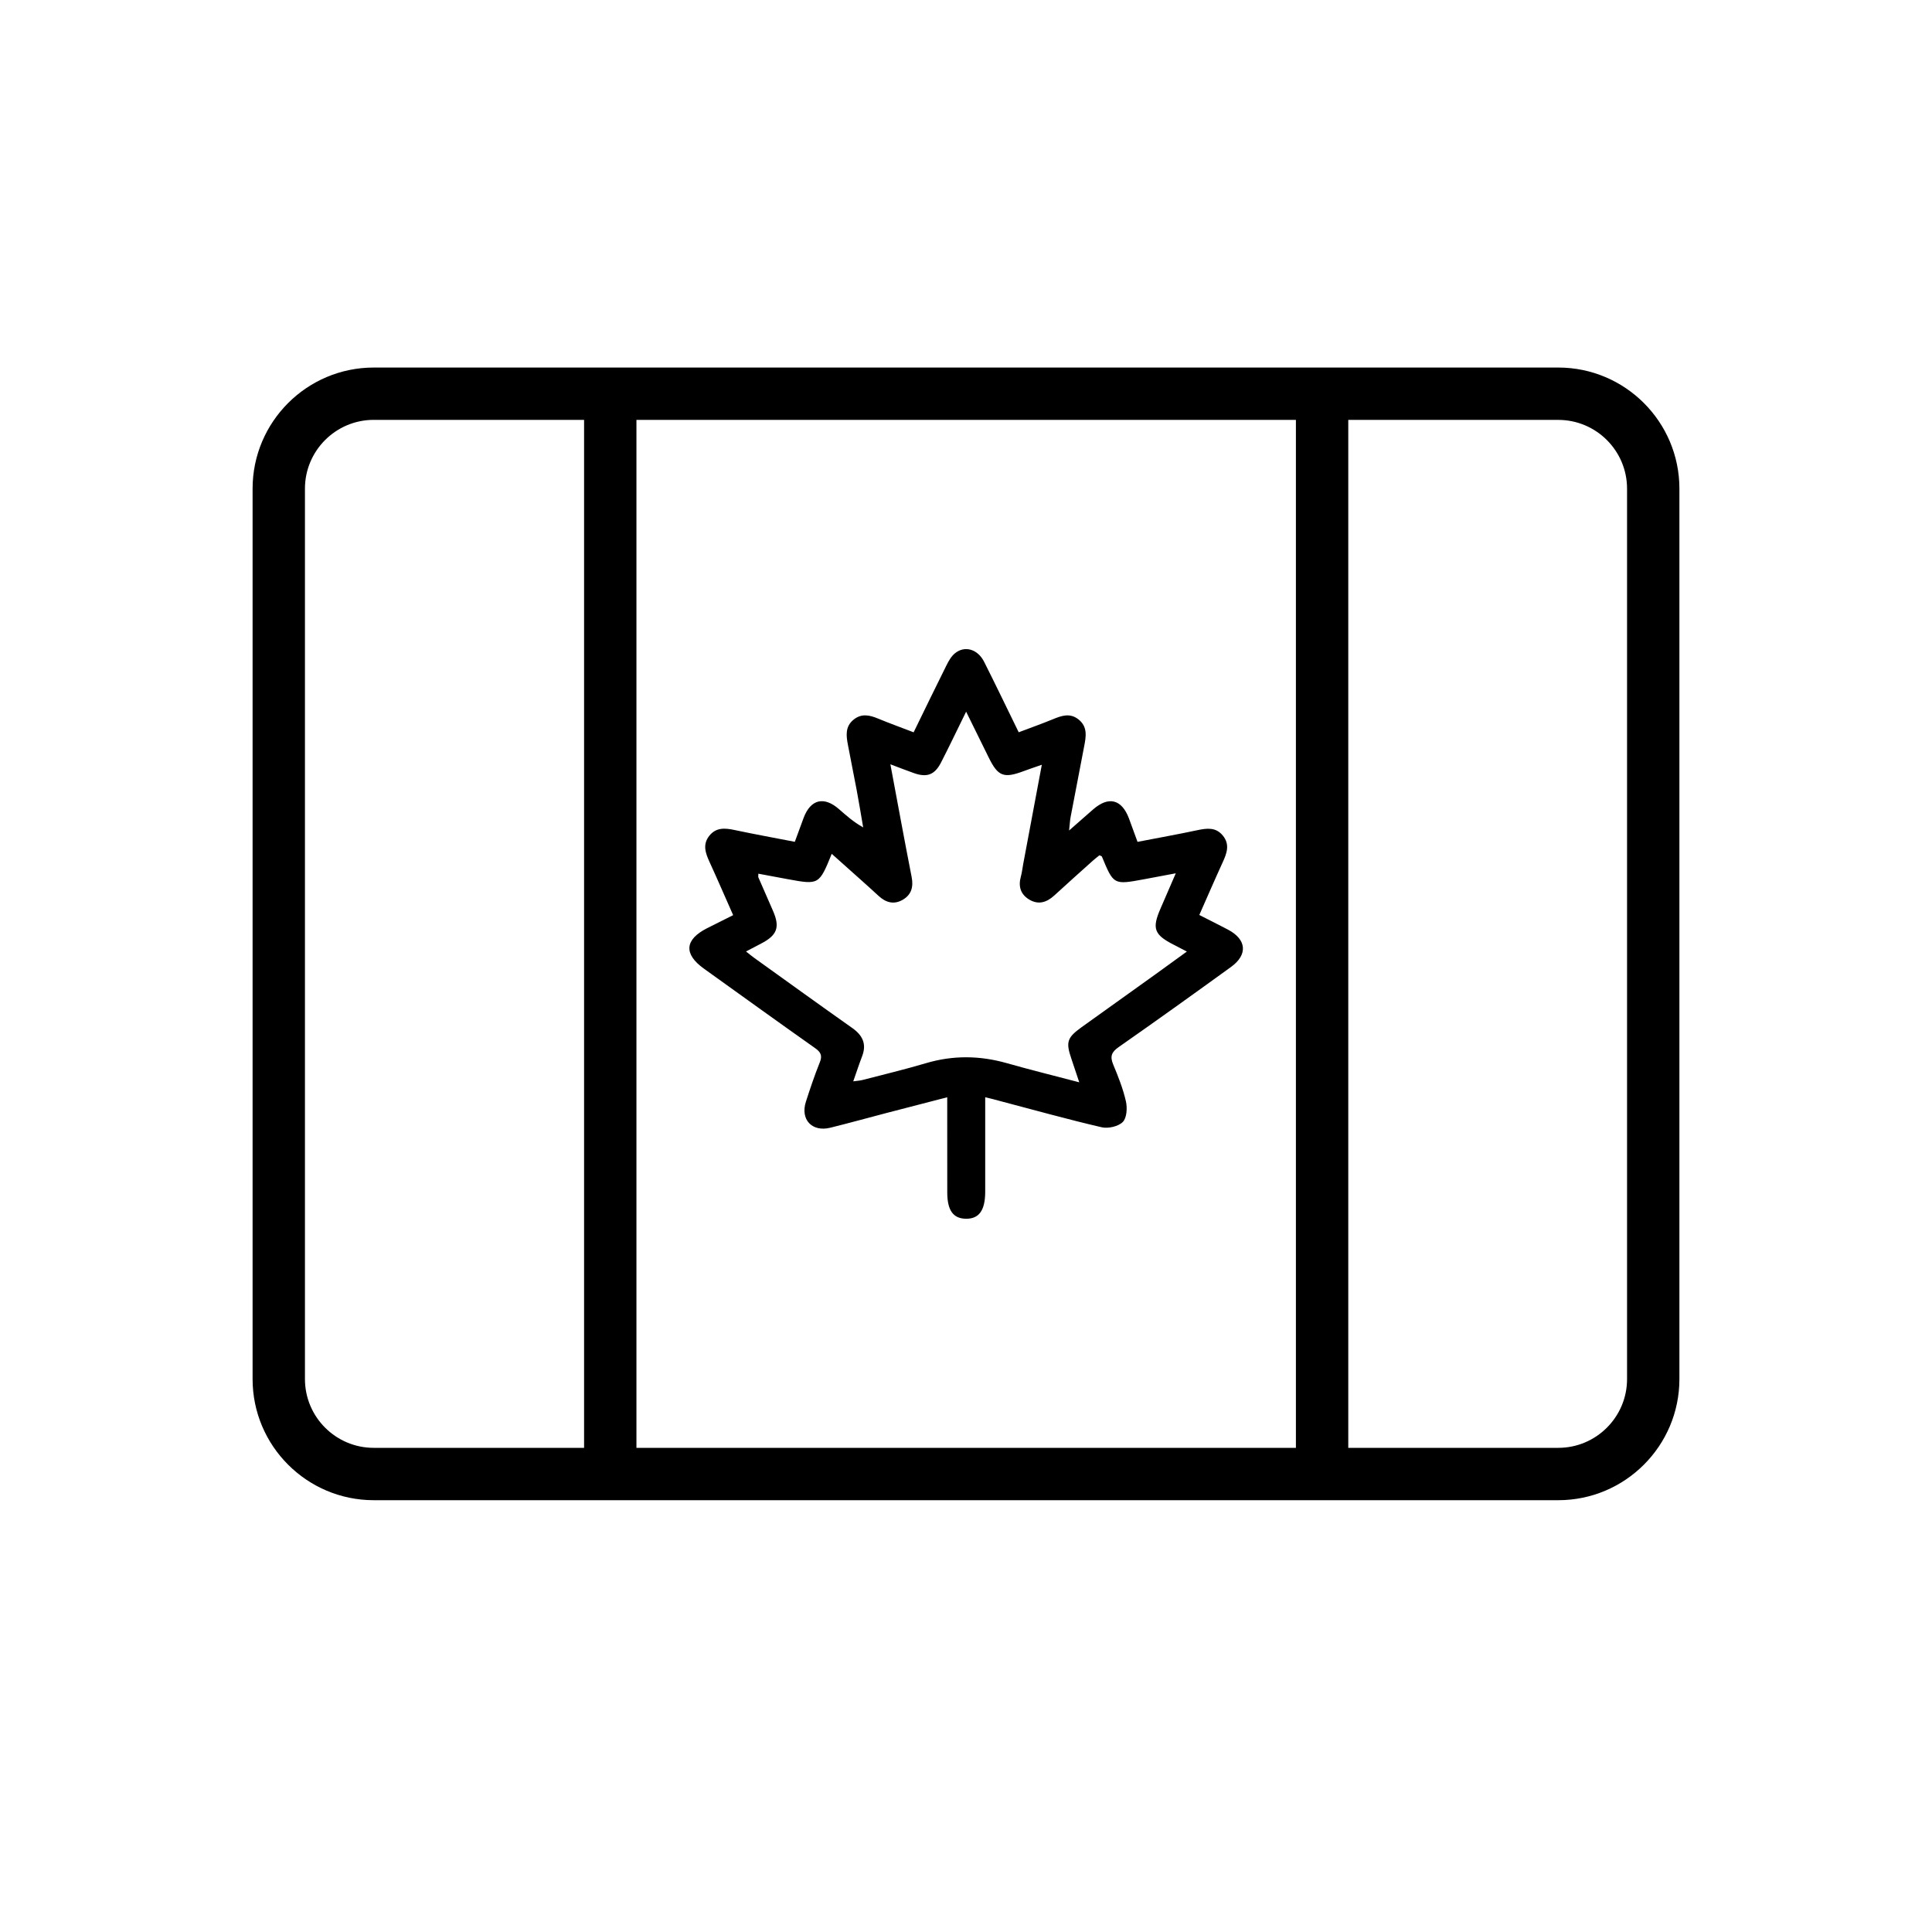 <?xml version="1.0" encoding="utf-8"?>
<!-- Generator: Adobe Illustrator 25.3.0, SVG Export Plug-In . SVG Version: 6.00 Build 0)  -->
<svg version="1.1" id="Layer_1" xmlns="http://www.w3.org/2000/svg" xmlns:xlink="http://www.w3.org/1999/xlink" x="0px" y="0px"
	 viewBox="0 0 500 500" style="enable-background:new 0 0 500 500;" xml:space="preserve">
<g>
	<g>
		<path d="M403.28,388.25H96.72c-17.29,0-31.35-14.06-31.35-31.35V126.47c0-17.29,14.06-31.35,31.35-31.35h306.56
			c17.29,0,31.35,14.06,31.35,31.35V356.9C434.63,374.19,420.57,388.25,403.28,388.25z M96.72,108.66c-9.82,0-17.8,7.99-17.8,17.8
			V356.9c0,9.82,7.99,17.8,17.8,17.8h306.56c9.82,0,17.8-7.99,17.8-17.8V126.47c0-9.82-7.98-17.8-17.8-17.8H96.72z"/>
	</g>
	<g>
		<rect x="151.16" y="101.89" width="13.55" height="279.59"/>
	</g>
	<g>
		<rect x="335.38" y="101.89" width="13.55" height="279.59"/>
	</g>
	<g>
		<path d="M254.97,283.97c0,3.96,0,7.53,0,11.1c0,4.48,0.01,8.95,0,13.43c-0.02,4.77-1.62,6.96-5,6.91
			c-3.28-0.05-4.8-2.15-4.82-6.76c-0.02-6.88-0.01-13.75-0.01-20.63c0-1.18,0-2.36,0-4.05c-5.53,1.43-10.64,2.75-15.75,4.08
			c-4.85,1.27-9.68,2.61-14.54,3.81c-4.71,1.15-7.76-2.13-6.29-6.72c1.1-3.42,2.25-6.84,3.59-10.17c0.72-1.77,0.29-2.67-1.22-3.73
			c-9.63-6.79-19.18-13.69-28.75-20.55c-5.3-3.8-5-7.53,0.85-10.49c2.13-1.08,4.27-2.14,6.71-3.36c-2.08-4.69-4.05-9.26-6.12-13.78
			c-1.04-2.28-1.84-4.5-0.06-6.75c1.77-2.23,4.08-2.03,6.56-1.5c5.1,1.08,10.24,2.02,15.58,3.05c0.8-2.18,1.53-4.21,2.29-6.23
			c1.81-4.77,5.24-5.62,9.12-2.24c1.88,1.63,3.72,3.31,6.28,4.74c-0.55-3.2-1.07-6.41-1.67-9.6c-0.74-3.96-1.56-7.91-2.3-11.88
			c-0.43-2.29-0.69-4.58,1.41-6.34c2.07-1.74,4.19-1.27,6.43-0.34c2.91,1.21,5.87,2.27,9.19,3.55c2.83-5.8,5.61-11.55,8.46-17.26
			c0.57-1.15,1.25-2.38,2.21-3.17c2.52-2.09,5.9-1.12,7.56,2.16c2.99,5.93,5.86,11.92,8.96,18.26c2.98-1.13,5.9-2.16,8.77-3.34
			c2.3-0.95,4.51-1.76,6.75,0.05c2.37,1.92,1.9,4.43,1.42,6.93c-1.17,6.1-2.35,12.2-3.51,18.31c-0.16,0.85-0.2,1.72-0.39,3.47
			c2.43-2.13,4.31-3.78,6.19-5.43c4.01-3.52,7.42-2.68,9.3,2.3c0.72,1.92,1.41,3.86,2.22,6.07c5.23-1.01,10.36-1.93,15.44-3.01
			c2.46-0.52,4.79-0.85,6.61,1.35c1.94,2.33,1.05,4.65-0.04,7.02c-2.03,4.43-3.96,8.91-6.02,13.56c2.62,1.34,5.04,2.54,7.43,3.8
			c4.82,2.54,5.18,6.47,0.77,9.66c-9.63,6.97-19.29,13.9-29.04,20.71c-1.87,1.3-2.32,2.42-1.45,4.52c1.3,3.11,2.56,6.29,3.3,9.56
			c0.38,1.69,0.23,4.27-0.81,5.32c-1.16,1.17-3.78,1.76-5.48,1.37c-8.8-2.04-17.52-4.49-26.26-6.78
			C257.72,284.62,256.58,284.36,254.97,283.97z M220.82,279.85c1.01-0.14,1.73-0.18,2.4-0.35c5.48-1.42,11-2.74,16.42-4.35
			c7.01-2.08,13.94-1.99,20.94,0c6.03,1.71,12.12,3.22,18.73,4.95c-0.79-2.36-1.39-4.19-2.01-6.01c-1.51-4.41-1.17-5.53,2.65-8.28
			c6.38-4.58,12.77-9.14,19.15-13.71c2.62-1.88,5.23-3.79,8.06-5.84c-1.35-0.7-2.31-1.21-3.28-1.7c-5.23-2.65-5.81-4.25-3.5-9.52
			c1.24-2.83,2.46-5.67,3.91-9.03c-3.17,0.6-5.71,1.08-8.26,1.55c-7.83,1.45-7.83,1.44-10.86-5.88c-0.06-0.14-0.35-0.19-0.64-0.33
			c-0.54,0.44-1.14,0.89-1.7,1.39c-3.33,2.99-6.67,5.97-9.96,8.99c-1.97,1.81-4.12,2.52-6.53,1.06c-2.25-1.36-2.84-3.43-2.14-5.95
			c0.29-1.05,0.4-2.14,0.6-3.21c1.58-8.42,3.16-16.85,4.82-25.71c-1.87,0.65-3.28,1.12-4.68,1.64c-5.18,1.94-6.66,1.37-9.06-3.51
			c-1.85-3.75-3.7-7.51-5.85-11.87c-2.38,4.84-4.37,9.03-6.5,13.17c-1.64,3.19-3.64,3.92-7.01,2.73c-1.88-0.66-3.74-1.4-6.09-2.28
			c1.9,10.15,3.64,19.67,5.5,29.16c0.5,2.56-0.04,4.58-2.3,5.9c-2.29,1.33-4.39,0.73-6.26-1.01c-1.6-1.48-3.23-2.94-4.85-4.39
			c-2.38-2.13-4.77-4.25-7.27-6.49c-3.25,8-3.33,8.04-11.31,6.57c-2.54-0.47-5.07-0.95-7.68-1.43c0,0.55-0.07,0.79,0.01,0.96
			c1.25,2.9,2.53,5.78,3.79,8.68c1.84,4.23,1.08,6.29-3.1,8.45c-1.23,0.63-2.45,1.28-3.89,2.04c0.88,0.69,1.53,1.25,2.23,1.74
			c8.42,6.04,16.82,12.11,25.28,18.08c2.66,1.88,3.75,4.12,2.54,7.29C222.34,275.37,221.67,277.44,220.82,279.85z"/>
	</g>
</g>
</svg>
